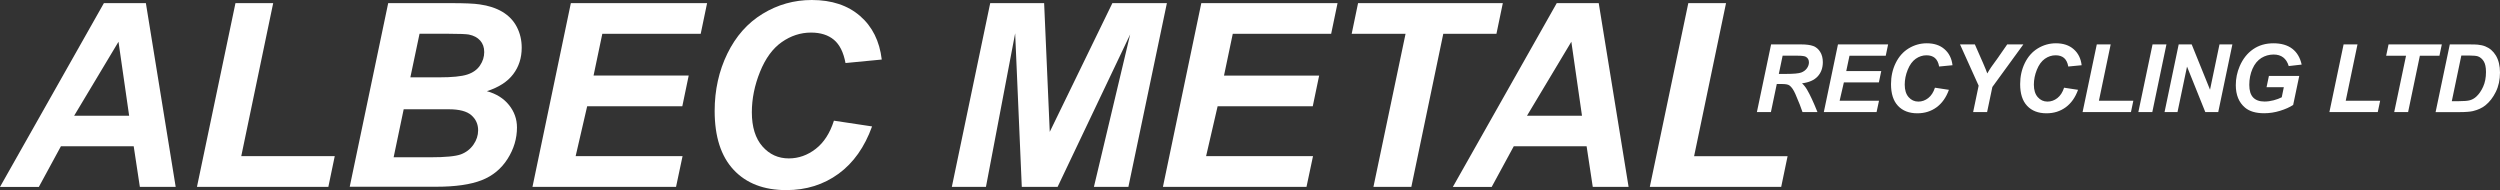<?xml version="1.0" encoding="UTF-8"?><svg id="Layer_1" xmlns="http://www.w3.org/2000/svg" viewBox="0 0 422.79 32.16"><rect x="0" y="0" width="422.79" height="32.16" fill="#333333" stroke="none"/><defs><style>.cls-1{fill:#fff;stroke-width:0px;}</style></defs><path class="cls-1" d="m22.62,24.74h-12.32l-3.73,6.87H0L17.57.53h7.1l5.04,31.07h-6.06l-1.04-6.87Zm-.78-5.17l-1.8-12.51-7.5,12.51h9.31Z"/><path class="cls-1" d="m33.31,31.6L39.82.53h6.38l-5.4,25.88h15.81l-1.08,5.19h-22.21Z"/><path class="cls-1" d="m59.14,31.6L65.65.53h10.62c2.3,0,3.91.07,4.83.21,1.53.21,2.82.64,3.88,1.27,1.06.64,1.87,1.48,2.42,2.54.55,1.06.83,2.23.83,3.52,0,1.72-.48,3.22-1.44,4.48-.96,1.27-2.44,2.22-4.45,2.87,1.6.44,2.84,1.22,3.74,2.34.9,1.12,1.35,2.39,1.35,3.8,0,1.87-.53,3.64-1.59,5.31-1.06,1.67-2.52,2.88-4.39,3.61-1.87.73-4.42,1.1-7.65,1.1h-14.65Zm7.44-5h6.17c2.59,0,4.32-.17,5.2-.5.88-.33,1.59-.88,2.12-1.64s.79-1.57.79-2.42c0-1.03-.38-1.88-1.14-2.55-.76-.67-2.03-1.01-3.82-1.01h-7.63l-1.7,8.12Zm2.82-13.52h4.88c2.19,0,3.77-.16,4.73-.47.96-.31,1.68-.82,2.16-1.53.48-.71.72-1.46.72-2.27s-.23-1.44-.68-1.95-1.09-.85-1.93-1.02c-.47-.08-1.59-.13-3.37-.13h-4.96l-1.55,7.36Z"/><path class="cls-1" d="m90.05,31.6L96.54.53h23.04l-1.08,5.19h-16.64l-1.48,7.06h16.09l-1.08,5.19h-16.09l-1.95,8.44h18.08l-1.1,5.19h-24.27Z"/><path class="cls-1" d="m141.04,20.41l6.44.97c-1.26,3.49-3.14,6.16-5.66,8-2.52,1.84-5.46,2.77-8.84,2.77-3.8,0-6.77-1.14-8.91-3.43-2.14-2.29-3.21-5.61-3.21-9.96,0-3.53.72-6.77,2.15-9.7,1.43-2.93,3.42-5.18,5.97-6.73,2.54-1.55,5.31-2.33,8.31-2.33,3.36,0,6.08.9,8.16,2.7,2.08,1.8,3.3,4.26,3.67,7.37l-6.13.59c-.34-1.81-.99-3.12-1.96-3.93-.97-.81-2.26-1.22-3.87-1.22-1.77,0-3.42.54-4.95,1.61s-2.76,2.75-3.68,5.03c-.92,2.28-1.38,4.56-1.38,6.84,0,2.49.6,4.41,1.79,5.77s2.68,2.03,4.46,2.03c1.65,0,3.17-.54,4.55-1.61,1.38-1.07,2.41-2.66,3.08-4.77Z"/><path class="cls-1" d="m178.86,31.6h-6.06l-1.12-25.97-4.94,25.97h-5.77l6.49-31.07h9.12l.95,21.77L188.12.53h9.22l-6.51,31.07h-5.83l6.13-25.78-12.27,25.78Z"/><path class="cls-1" d="m196.67,31.6l6.49-31.07h23.04l-1.08,5.19h-16.64l-1.48,7.06h16.09l-1.08,5.19h-16.09l-1.95,8.44h18.08l-1.1,5.19h-24.27Z"/><path class="cls-1" d="m238.67,31.6h-6.4l5.43-25.88h-9.11l1.08-5.19h24.48l-1.08,5.19h-8.99l-5.4,25.88Z"/><path class="cls-1" d="m268.32,24.74h-12.32l-3.73,6.87h-6.57L263.27.53h7.1l5.05,31.07h-6.06l-1.04-6.87Zm-.78-5.17l-1.8-12.51-7.5,12.51h9.31Z"/><path class="cls-1" d="m279.01,31.6l6.51-31.07h6.38l-5.4,25.88h15.81l-1.08,5.19h-22.21Z"/><path class="cls-1" d="m299.48,18.95h-2.36l2.4-11.44h5.08c.87,0,1.55.09,2.04.27.49.18.88.51,1.18.99.3.48.45,1.06.45,1.74,0,.97-.29,1.78-.87,2.41-.58.63-1.46,1.02-2.65,1.17.3.27.59.63.85,1.07.52.89,1.11,2.16,1.76,3.79h-2.53c-.2-.64-.6-1.65-1.19-3.02-.32-.74-.67-1.24-1.03-1.49-.22-.15-.61-.23-1.17-.23h-.96l-.99,4.74Zm1.35-6.45h1.25c1.26,0,2.1-.08,2.52-.23.41-.15.74-.39.97-.71s.35-.66.35-1.01c0-.42-.17-.73-.51-.94-.21-.12-.66-.19-1.35-.19h-2.59l-.64,3.07Z"/><path class="cls-1" d="m308.44,18.95l2.39-11.44h8.48l-.4,1.91h-6.13l-.55,2.6h5.92l-.4,1.91h-5.92l-.72,3.11h6.66l-.41,1.91h-8.93Z"/><path class="cls-1" d="m327.22,14.83l2.37.36c-.46,1.29-1.16,2.27-2.08,2.95-.93.68-2.01,1.02-3.25,1.02-1.4,0-2.49-.42-3.28-1.26-.79-.84-1.18-2.06-1.18-3.67,0-1.3.26-2.49.79-3.57s1.26-1.91,2.2-2.48c.94-.57,1.96-.86,3.06-.86,1.24,0,2.24.33,3,1,.76.66,1.22,1.57,1.35,2.71l-2.26.22c-.12-.67-.37-1.15-.72-1.45-.36-.3-.83-.45-1.42-.45-.65,0-1.26.2-1.82.59-.56.4-1.01,1.01-1.35,1.85s-.51,1.68-.51,2.52c0,.92.22,1.62.66,2.12.44.5.99.75,1.64.75.61,0,1.17-.2,1.67-.59.51-.4.89-.98,1.14-1.76Z"/><path class="cls-1" d="m336.04,18.95h-2.35l.93-4.46-3.15-6.98h2.51l1.42,3.23c.34.78.56,1.33.68,1.68.19-.34.42-.7.67-1.08l1.09-1.51,1.61-2.32h2.73l-5.24,7.2-.89,4.24Z"/><path class="cls-1" d="m349.06,14.83l2.37.36c-.46,1.29-1.16,2.27-2.08,2.95-.93.68-2.01,1.02-3.25,1.02-1.4,0-2.49-.42-3.28-1.26-.79-.84-1.18-2.06-1.18-3.67,0-1.3.26-2.49.79-3.57s1.26-1.91,2.2-2.48c.94-.57,1.96-.86,3.06-.86,1.24,0,2.24.33,3,1,.76.66,1.22,1.57,1.35,2.71l-2.26.22c-.12-.67-.37-1.15-.72-1.45-.36-.3-.83-.45-1.42-.45-.65,0-1.26.2-1.82.59-.56.4-1.01,1.01-1.35,1.85s-.51,1.68-.51,2.52c0,.92.22,1.62.66,2.12.44.5.99.75,1.64.75.61,0,1.17-.2,1.67-.59.51-.4.89-.98,1.14-1.76Z"/><path class="cls-1" d="m352.2,18.95l2.4-11.44h2.35l-1.99,9.53h5.82l-.4,1.91h-8.18Z"/><path class="cls-1" d="m361.63,18.95l2.4-11.44h2.35l-2.39,11.44h-2.36Z"/><path class="cls-1" d="m375.14,18.95h-2.19l-3.09-7.69-1.61,7.69h-2.19l2.39-11.44h2.2l3.1,7.66,1.6-7.66h2.18l-2.39,11.44Z"/><path class="cls-1" d="m383.72,12.84h5.12l-1.03,4.91c-.6.39-1.34.72-2.22.99-.88.27-1.77.41-2.68.41-1.42,0-2.5-.32-3.25-.96-1.03-.87-1.55-2.14-1.55-3.8,0-1.11.22-2.18.66-3.2.53-1.23,1.28-2.18,2.26-2.86.98-.68,2.13-1.01,3.45-1.01s2.38.31,3.18.92c.8.61,1.33,1.51,1.59,2.68l-2.19.25c-.19-.64-.5-1.13-.93-1.46-.43-.33-.97-.49-1.62-.49-.76,0-1.46.2-2.09.59-.63.4-1.13,1.01-1.49,1.83-.36.83-.54,1.73-.54,2.71s.22,1.67.65,2.13c.44.46,1.08.69,1.92.69.5,0,1.02-.07,1.55-.21s.99-.31,1.37-.51l.35-1.7h-2.92l.4-1.91Z"/><path class="cls-1" d="m393.94,18.95l2.4-11.44h2.35l-1.99,9.53h5.82l-.4,1.91h-8.18Z"/><path class="cls-1" d="m407.26,18.95h-2.36l2-9.53h-3.36l.4-1.91h9.01l-.4,1.91h-3.31l-1.99,9.53Z"/><path class="cls-1" d="m411.9,18.95l2.4-11.44h3.08c.86,0,1.41.01,1.65.04.47.05.9.14,1.27.29.37.15.71.35,1.01.61.3.26.57.58.79.95s.39.79.51,1.28.18,1.01.18,1.58c0,1.23-.24,2.33-.71,3.28-.47.96-1.06,1.71-1.77,2.28-.55.44-1.25.76-2.11.97-.49.11-1.24.17-2.26.17h-4.03Zm2.74-1.84h1.19c.86,0,1.49-.05,1.88-.16.39-.11.74-.31,1.06-.6.46-.42.85-.98,1.17-1.69.32-.7.48-1.53.48-2.48,0-.81-.13-1.42-.39-1.83-.26-.41-.59-.68-.97-.82-.27-.09-.75-.14-1.44-.14h-1.37l-1.61,7.71Z"/></svg>